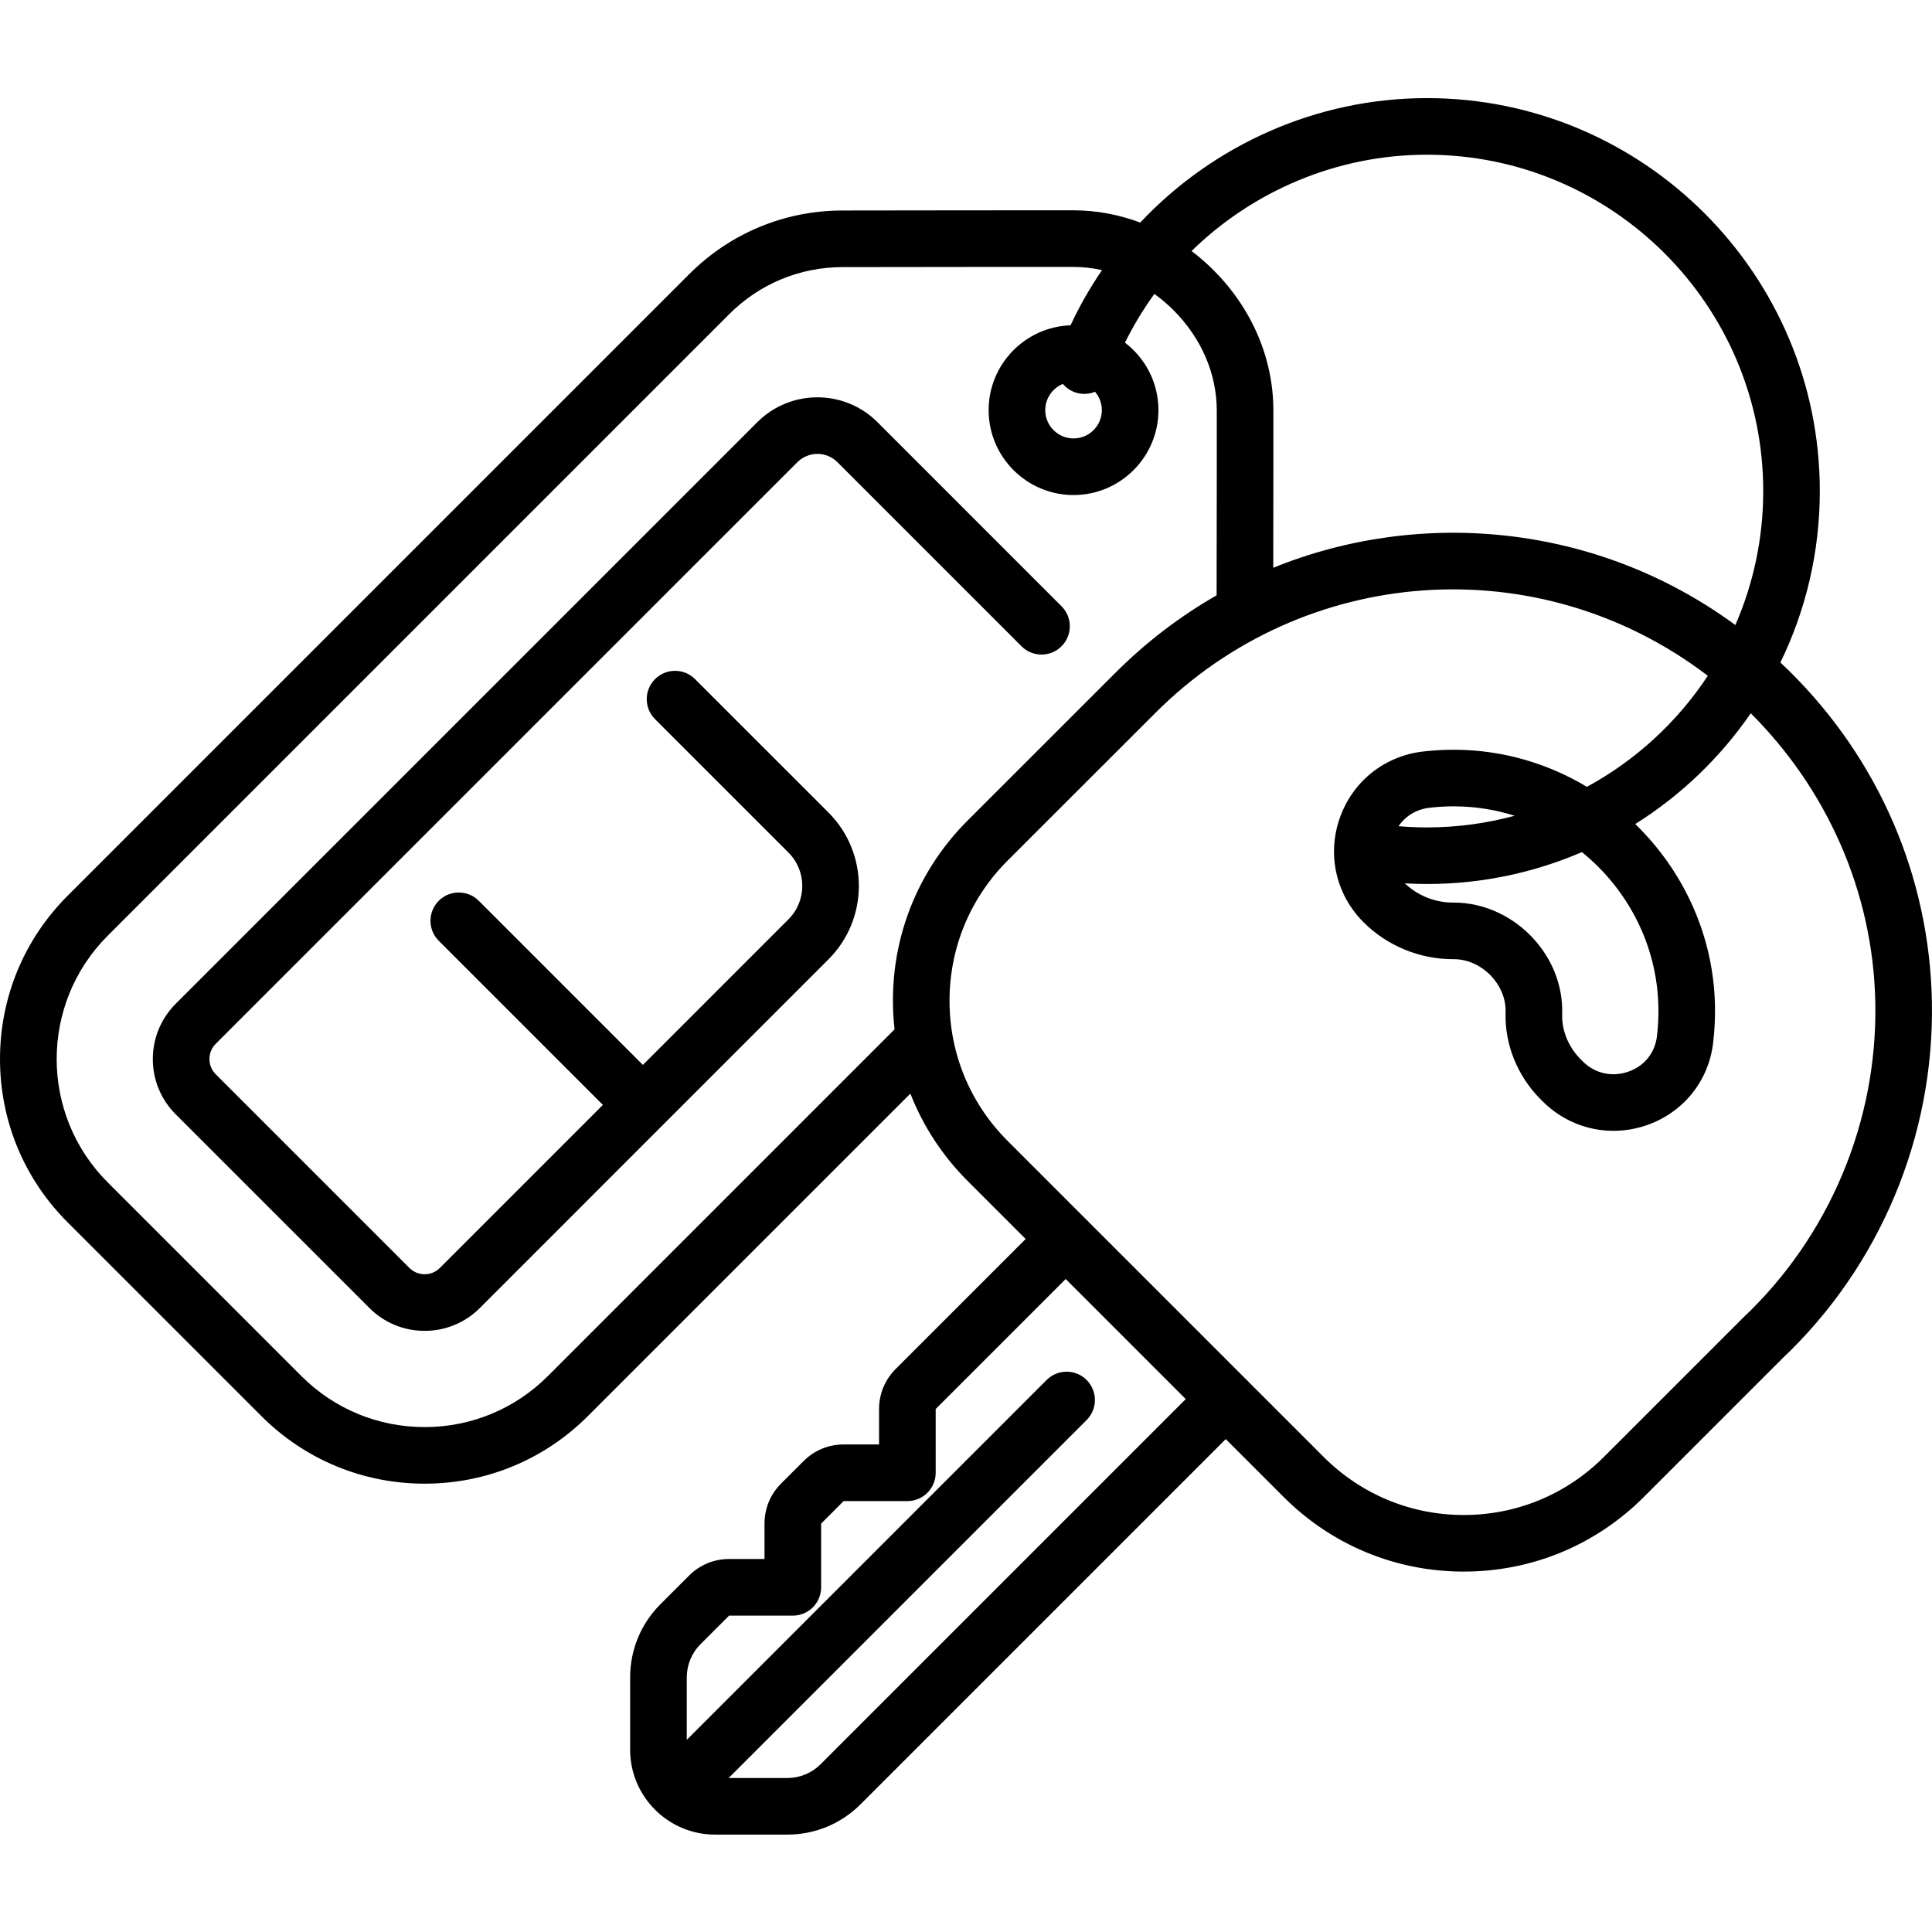 <svg height="511pt" viewBox="0 -25 512 511" width="511pt" xmlns="http://www.w3.org/2000/svg"><path d="m184.195 154.473c-2.926-2.926-7.676-2.926-10.605 0-2.93 2.93-2.93 7.68 0 10.605l35.367 35.367c4.871 4.871 4.871 12.805 0 17.676l-38.586 38.59-43.492-43.496c-1.41-1.41-3.301-2.188-5.301-2.188s-3.891.777-5.301 2.188c-2.93 2.93-2.93 7.691 0 10.609l43.492 43.488-43.199 43.203c-1.078 1.082-2.512 1.676-4.039 1.676-1.527-.004-2.961-.598-4.039-1.676l-51.32-51.32c-1.078-1.078-1.672-2.512-1.672-4.039 0-1.523.594-2.957 1.672-4.035l154.145-154.141c2.922-2.926 7.68-2.926 10.605 0l48.789 48.789c2.93 2.93 7.68 2.93 10.605 0 2.93-2.93 2.93-7.676 0-10.605l-48.789-48.793c-8.773-8.77-23.047-8.77-31.82 0l-154.145 154.145c-3.906 3.91-6.059 9.105-6.062 14.637-.004 5.535 2.152 10.738 6.066 14.652l51.32 51.316c3.906 3.91 9.105 6.066 14.637 6.07h.008c5.531 0 10.734-2.156 14.645-6.066l92.387-92.395c10.723-10.723 10.723-28.168 0-38.895zm0 0"/><path d="m511.977 240.023c-.617-33.051-14-64.156-37.684-87.582-.812-.805-1.637-1.594-2.469-2.375 6.688-13.734 10.445-29.152 10.445-45.43 0-57.422-46.715-104.137-104.137-104.137-29.27 0-56.621 12.426-75.957 32.98-5.645-2.117-11.602-3.23-17.664-3.246-13.137-.027-38.262.035-61.227.051-15.34.016-29.762 5.996-40.609 16.844l-164.746 164.746c-11.562 11.562-17.93 26.934-17.93 43.281 0 16.352 6.367 31.723 17.93 43.285l51.32 51.32c11.562 11.562 26.934 17.93 43.281 17.93 16.352 0 31.723-6.367 43.281-17.93l85.449-85.445c3.348 8.562 8.445 16.426 15.141 23.121l15.41 15.41-34.457 34.453c-2.832 2.836-4.395 6.602-4.395 10.609v9.391h-9.395c-4.004 0-7.77 1.562-10.605 4.395l-5.961 5.961c-2.832 2.832-4.395 6.602-4.395 10.609v9.391h-9.395c-4.008 0-7.773 1.562-10.605 4.395l-7.551 7.555c-5.195 5.191-8.059 12.098-8.059 19.445v19.141c0 12.398 10.098 22.5 22.5 22.5h19.145c7.348 0 14.25-2.859 19.445-8.055l96.758-96.758 15.34 15.34c12.75 12.75 29.699 19.773 47.73 19.773 18.027 0 34.98-7.023 47.73-19.773l36.68-36.684c25.867-24.461 40.32-58.906 39.652-94.512zm-133.84-224.523c49.148 0 89.137 39.984 89.137 89.137 0 12.613-2.641 24.617-7.387 35.504-36.781-27.008-83.551-30.988-122.461-15.172l.008-6.754c.023-14.156.039-26.637.023-35.039-.031-13.699-5.664-26.867-15.863-37.086-1.848-1.844-3.793-3.531-5.816-5.07 16.352-15.969 38.613-25.52 62.359-25.52zm-141.07 231.793-91.859 91.863c-8.727 8.727-20.332 13.535-32.676 13.535s-23.945-4.809-32.676-13.535l-51.32-51.32c-18.02-18.02-18.02-47.336 0-65.352l164.746-164.75c8.02-8.02 18.68-12.438 30.02-12.449 22.809-.016 48.598-.078 61.18-.051 2.551.008 5.082.301 7.562.852-3.145 4.605-5.945 9.488-8.34 14.625-12.039.422-21.703 10.34-21.703 22.48 0 12.406 10.094 22.5 22.5 22.5s22.5-10.094 22.5-22.5c0-7.285-3.48-13.766-8.867-17.883 2.246-4.551 4.855-8.867 7.793-12.91 1.77 1.277 3.465 2.703 5.059 4.297 7.375 7.387 11.449 16.805 11.473 26.516.02 8.391 0 20.848-.023 34.98l-.02 14.078c-9.719 5.566-18.762 12.461-26.895 20.609l-39.105 39.086c-14.344 14.34-21.684 34.305-19.348 55.328zm54.934-164.102c0 4.137-3.363 7.5-7.5 7.5s-7.5-3.363-7.5-7.5c0-3.133 1.93-5.82 4.664-6.941.812.953 1.867 1.719 3.125 2.18 1.828.672 3.738.578 5.406-.102 1.121 1.309 1.805 3.008 1.805 4.863zm-74.52 358.84c-2.359 2.359-5.5 3.66-8.84 3.66h-15.535l94.863-94.867c2.918-2.934 2.93-7.66 0-10.609-2.93-2.926-7.664-2.941-10.609 0l-95.359 95.359v-16.523c0-3.34 1.301-6.48 3.66-8.84l7.555-7.555h16.891c4.145 0 7.5-3.355 7.5-7.5l.004-16.891 5.961-5.965h16.895c4.141 0 7.5-3.355 7.5-7.5l-.004-16.891 34.461-34.457c19.426 19.43 12.117 12.117 31.816 31.82zm244.469-118.324c-.051.047-.102.098-.152.148l-36.758 36.758c-9.918 9.914-23.102 15.379-37.125 15.379-14.023 0-27.207-5.465-37.121-15.379l-83.781-83.781c-9.918-9.918-15.379-23.105-15.379-37.129.004-14.027 5.469-27.211 15.387-37.125l39.113-39.094c39.219-39.301 101.559-44.125 146.453-9.895-8.078 12.25-19.094 22.398-32.039 29.43-10.227-6.137-22.113-9.723-34.742-9.828h-.555c-2.738 0-5.492.16-8.191.477-10.215 1.199-18.656 7.977-22.031 17.691-3.375 9.719-.953 20.27 6.32 27.543 6.227 6.227 14.832 9.789 23.672 9.789h.152.254c7.098.078 13.438 6.359 13.57 13.434.004.266.004.523-.004.766-.238 8.441 3.168 16.828 9.352 23.012l.457.453c5.105 5.105 11.84 7.824 18.777 7.824 2.938 0 5.91-.488 8.812-1.488 9.621-3.316 16.363-11.617 17.59-21.668.398-3.262.57-6.605.508-9.93-.352-18.801-8.426-35.879-21.129-48.211 12.098-7.598 22.527-17.609 30.613-29.355 19.875 19.816 32.453 46.961 33.008 76.773.586 31.43-12.18 61.832-35.031 83.406zm-76.414-110.016h-.316c-.023 0-.133 0-.152 0-.027 0-.055 0-.082 0-4.707 0-9.301-1.859-12.707-5.102 1.953.109 3.906.184 5.859.184 14.586 0 28.477-3.02 41.09-8.461 12.07 9.781 19.957 24.578 20.262 41.062.051 2.629-.082 5.262-.395 7.828-.535 4.375-3.375 7.855-7.59 9.309-4.348 1.5-8.871.465-12.098-2.762l-.453-.457c-3.277-3.277-5.09-7.641-4.965-11.988.012-.477.016-.961.008-1.453-.281-15.094-13.289-27.988-28.461-28.16zm-14.91-20.238c1.852-2.715 4.742-4.48 8.18-4.887 2.121-.25 4.293-.375 6.418-.375l.492.004c5.445.043 10.715.914 15.688 2.492-7.422 2.008-15.219 3.086-23.266 3.086-2.508 0-5.016-.113-7.512-.32zm0 0"/></svg>